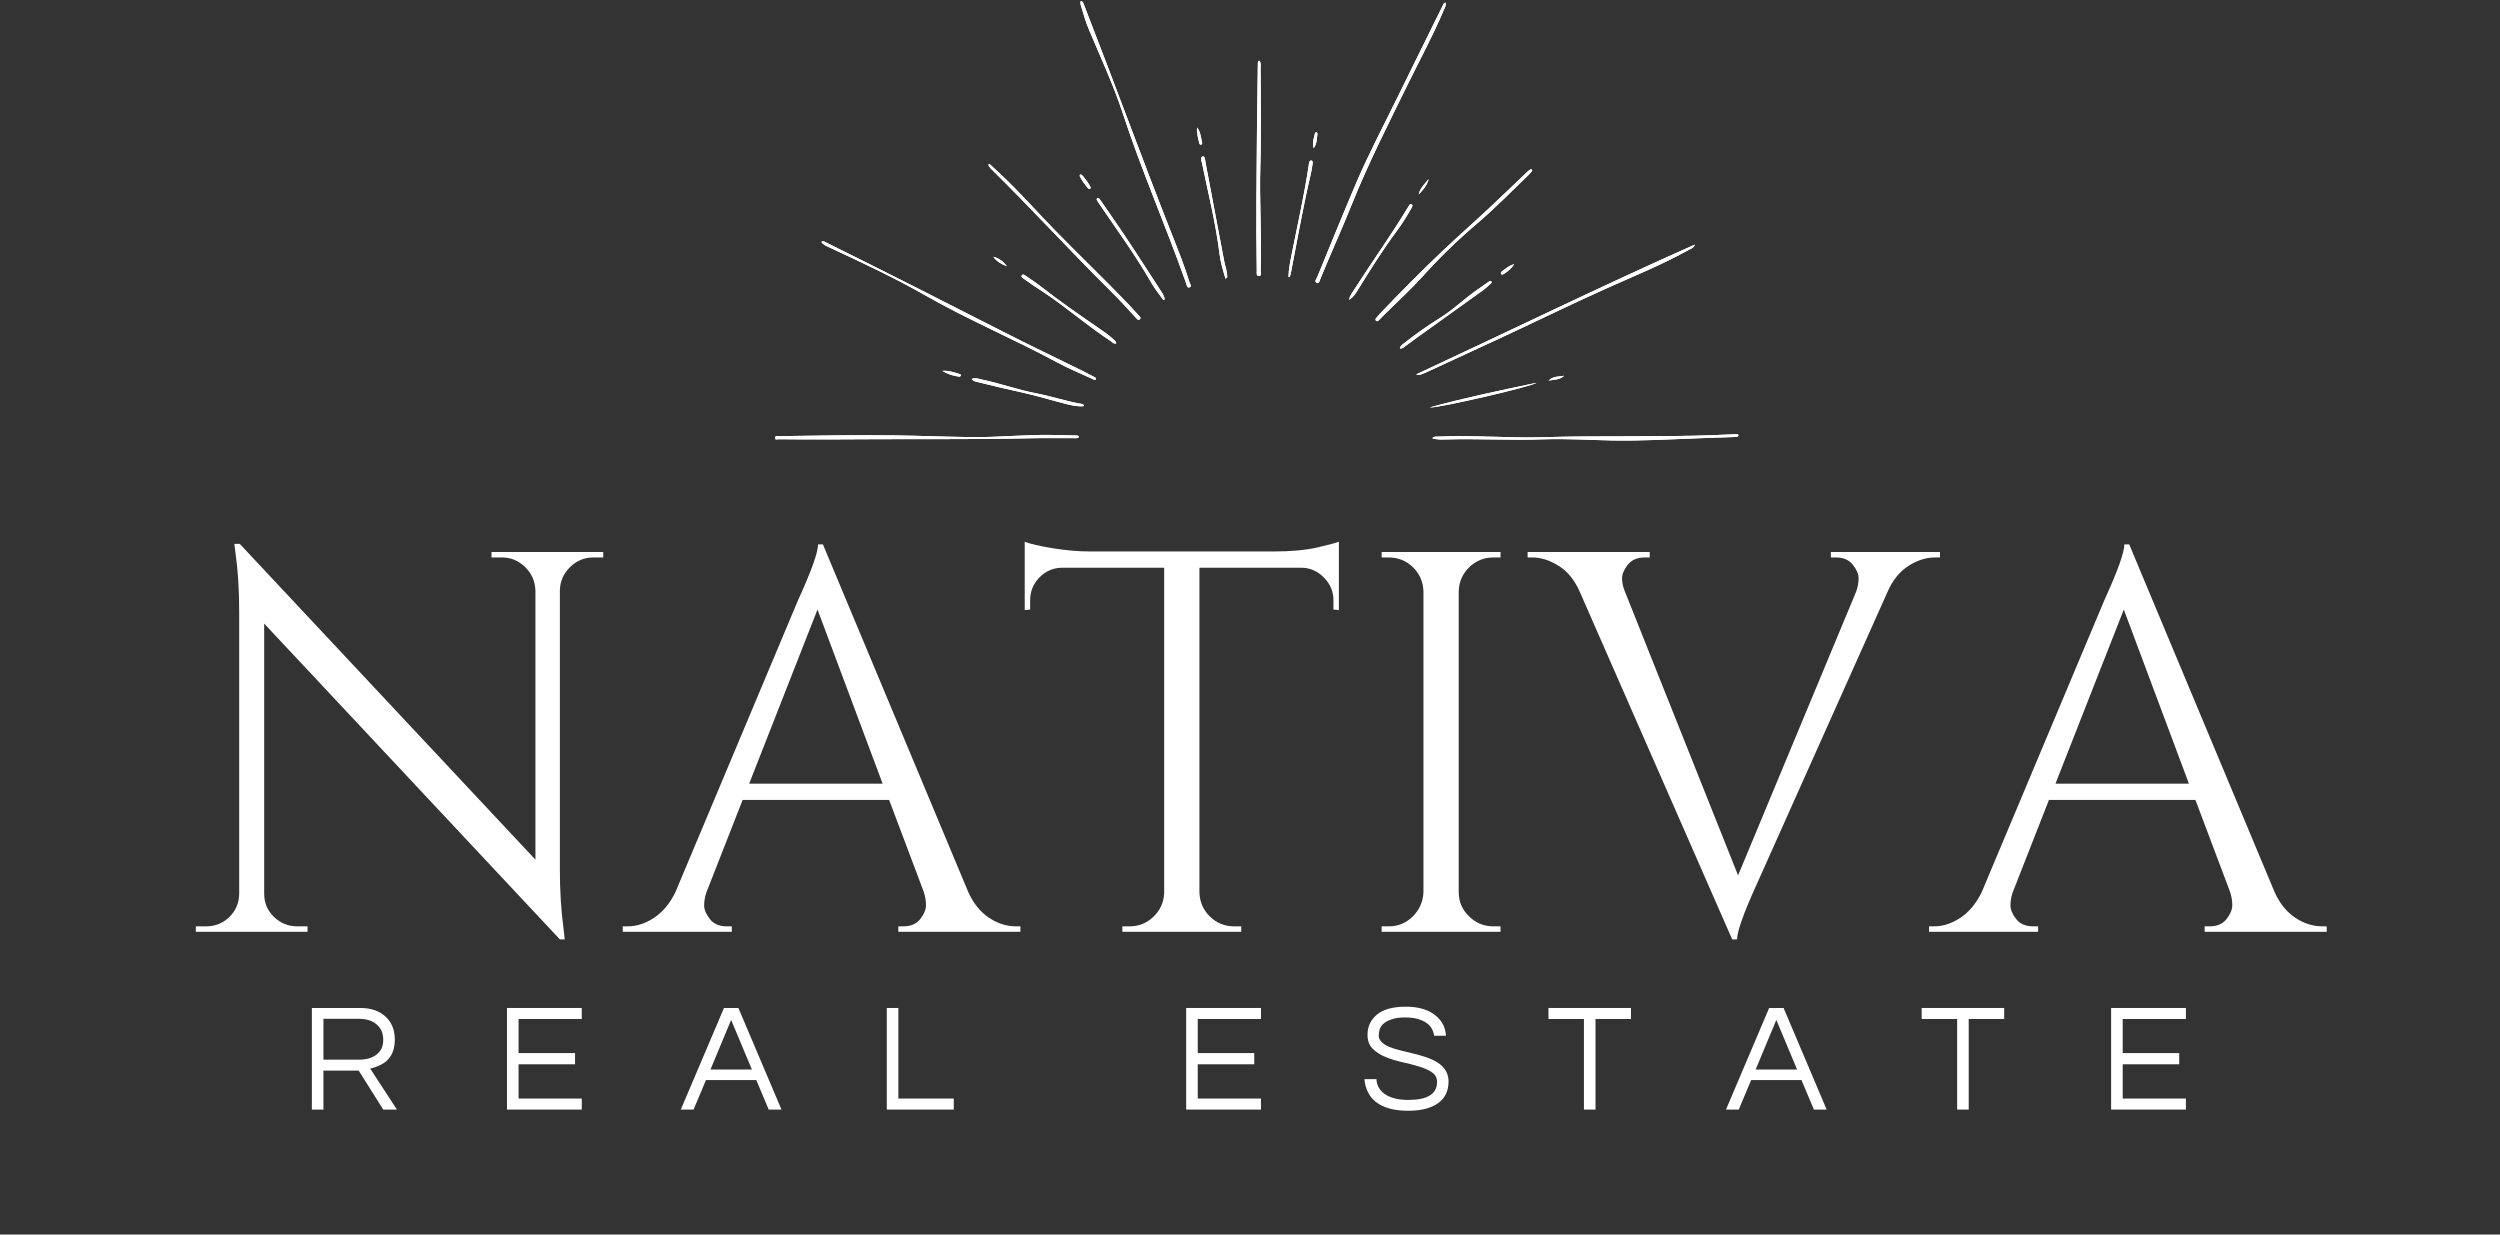 <svg xmlns="http://www.w3.org/2000/svg" xmlns:xlink="http://www.w3.org/1999/xlink" width="567" zoomAndPan="magnify" viewBox="0 0 425.25 210" height="280" preserveAspectRatio="xMidYMid meet" version="1.2"><rect x="0" y="0" width="425.25" height="210" fill="#333333" stroke="none"/><defs><clipPath id="645a5253bb"><path d="M 131.762 0.184 L 295.723 0.184 L 295.723 75 L 131.762 75 Z M 131.762 0.184 "/></clipPath></defs><g id="fb4d39ef53"><g clip-rule="nonzero" clip-path="url(#645a5253bb)"><path style=" stroke:none;fill-rule:nonzero;fill:#ffffff;fill-opacity:1;" d="M 245.863 0.418 C 246.031 0.941 245.742 1.328 245.578 1.723 C 243.82 5.922 241.637 9.914 239.637 13.996 C 236.273 20.859 232.797 27.656 229.945 34.766 C 228.254 38.98 226.367 43.121 224.637 47.324 C 224.504 47.652 224.383 48.305 223.98 48.121 C 223.488 47.895 223.953 47.391 224.094 47.043 C 226.246 41.809 228.375 36.562 230.59 31.352 C 232.84 26.062 235.551 20.988 238.07 15.828 C 240.48 10.891 242.93 5.973 245.363 1.047 C 245.473 0.828 245.516 0.562 245.863 0.418 Z M 183.844 0.883 C 184.254 2.273 184.652 3.664 185.215 5.004 C 187.191 9.734 189.383 14.395 190.98 19.262 C 194.184 29.047 198.324 38.469 201.754 48.16 C 201.859 48.457 201.883 49.051 202.367 48.871 C 202.793 48.711 202.41 48.285 202.324 48 C 201.531 45.355 200.496 42.793 199.484 40.23 C 194.324 27.168 189.52 13.973 184.414 0.891 C 184.309 0.625 184.27 0.277 183.844 0.184 C 183.707 0.457 183.781 0.668 183.844 0.883 Z M 242.484 63.387 C 246.516 61.543 250.535 59.68 254.555 57.812 C 260.727 54.953 266.832 51.949 273.035 49.16 C 277.816 47.012 282.684 45.051 287.27 42.5 C 287.605 42.312 288.047 42.234 288.305 41.594 C 272.246 48.738 256.629 56.367 240.871 63.695 C 241.492 63.879 241.996 63.609 242.484 63.387 Z M 245.867 74.754 C 251.395 74.586 256.918 74.934 262.445 74.734 C 266.406 74.59 270.371 74.852 274.332 74.926 C 279.277 75.012 284.207 74.727 289.145 74.539 C 291.152 74.461 293.164 74.402 295.172 74.332 C 295.391 74.324 295.707 74.324 295.695 74.055 C 295.684 73.727 295.352 73.859 295.16 73.863 C 294.016 73.898 292.871 73.961 291.727 74.004 C 282.047 74.383 272.359 74.059 262.676 74.367 C 256.68 74.559 250.68 73.984 244.676 74.262 C 244.332 74.277 243.957 74.172 243.617 74.555 C 244.391 74.793 245.133 74.777 245.867 74.754 Z M 182.801 74.066 C 181.656 74.031 180.512 74.02 179.367 73.992 C 174.621 73.875 169.891 74.418 165.148 74.352 C 160.77 74.293 156.391 74.117 152.012 74.055 C 145.512 73.965 139.012 74.098 132.512 74.191 C 132.25 74.195 131.836 74.094 131.82 74.461 C 131.805 74.895 132.238 74.715 132.473 74.715 C 135.598 74.738 138.723 74.773 141.848 74.742 C 153.09 74.637 164.336 74.805 175.578 74.547 C 177.895 74.496 180.211 74.543 182.527 74.527 C 182.867 74.527 183.258 74.637 183.551 74.309 C 183.363 74.012 183.059 74.074 182.801 74.066 Z M 140.953 42.023 C 146.516 44.621 152.074 47.203 157.414 50.254 C 164.711 54.422 172.48 57.676 179.871 61.668 C 181.805 62.711 183.852 63.551 185.855 64.469 C 186.02 64.547 186.27 64.816 186.406 64.473 C 186.5 64.246 186.219 64.172 186.055 64.086 C 185.516 63.797 184.977 63.504 184.426 63.23 C 179.77 60.938 175.086 58.703 170.465 56.344 C 160.523 51.27 150.578 46.215 140.574 41.27 C 140.336 41.152 140.113 40.926 139.707 41.141 C 140.027 41.645 140.512 41.82 140.953 42.023 Z M 213.957 10.77 C 213.91 14.426 213.844 18.082 213.812 21.738 C 213.742 29.832 213.633 37.926 213.773 46.02 C 213.777 46.375 213.641 46.969 214.168 46.953 C 214.637 46.938 214.43 46.363 214.441 46.035 C 214.656 40.094 214.195 34.156 214.387 28.207 C 214.566 22.602 214.434 16.984 214.43 11.371 C 214.43 11.027 214.535 10.645 214.191 10.309 C 213.969 10.438 213.961 10.598 213.957 10.77 Z M 260.344 28.809 C 260.152 28.906 259.977 29.047 259.816 29.199 C 257.613 31.293 255.438 33.418 253.211 35.488 C 250.621 37.906 247.957 40.242 245.387 42.68 C 241.742 46.133 238.215 49.703 234.75 53.336 C 234.52 53.578 234.301 53.832 234.09 54.09 C 233.984 54.223 233.902 54.402 234.043 54.543 C 234.223 54.73 234.402 54.613 234.547 54.465 C 234.941 54.074 235.328 53.672 235.723 53.277 C 237.82 51.195 240.023 49.207 241.996 47.012 C 244.824 43.871 247.832 40.941 251.043 38.207 C 254.168 35.547 257.051 32.625 259.996 29.773 C 260.234 29.543 260.441 29.281 260.629 29.066 C 260.613 28.812 260.477 28.742 260.344 28.809 Z M 168.113 28.035 C 168.262 28.477 168.621 28.762 168.934 29.07 C 175.711 35.75 182.121 42.789 188.891 49.48 C 190.398 50.969 191.832 52.535 193.254 54.105 C 193.414 54.277 193.621 54.555 193.879 54.316 C 194.145 54.078 193.891 53.863 193.727 53.684 C 193.125 53.023 192.527 52.359 191.91 51.711 C 187.898 47.516 183.695 43.512 179.637 39.363 C 176.438 36.09 173.426 32.637 170.078 29.512 C 169.484 28.953 168.879 28.406 168.277 27.852 C 168.223 27.914 168.168 27.973 168.113 28.035 Z M 198.113 50.918 C 198.043 50.27 197.641 49.762 197.301 49.238 C 194.539 44.98 191.812 40.691 188.906 36.531 C 188.297 35.66 187.703 34.785 187.09 33.918 C 186.984 33.77 186.832 33.562 186.617 33.73 C 186.441 33.863 186.594 34.035 186.664 34.176 C 186.727 34.301 186.809 34.414 186.887 34.531 C 189.926 39.008 193.129 43.375 195.824 48.078 C 196.426 49.125 197.203 50.066 197.898 51.055 C 197.969 51.008 198.043 50.961 198.113 50.918 Z M 208.746 46.988 C 208.742 46.109 208.402 45.301 208.242 44.453 C 207.176 38.844 206.125 33.234 205.059 27.625 C 204.984 27.242 204.996 26.527 204.594 26.609 C 204.098 26.715 204.379 27.363 204.461 27.762 C 205.523 32.891 206.797 37.973 207.438 43.18 C 207.613 44.609 208.027 45.992 208.457 47.406 C 208.773 47.27 208.746 47.117 208.746 46.988 Z M 189.344 57.672 C 188.504 56.891 187.543 56.266 186.602 55.617 C 183.48 53.457 180.355 51.309 177.367 48.969 C 176.422 48.23 175.422 47.562 174.434 46.883 C 174.242 46.75 173.949 46.57 173.781 46.871 C 173.648 47.109 173.934 47.258 174.105 47.383 C 174.668 47.793 175.238 48.195 175.816 48.586 C 176.812 49.254 177.832 49.887 178.809 50.582 C 182.219 53.008 185.43 55.707 188.922 58.016 C 189.199 58.199 189.422 58.574 189.883 58.395 C 189.828 58.047 189.559 57.875 189.344 57.672 Z M 184.355 68.887 C 184.234 68.828 184.121 68.73 183.992 68.707 C 181.383 68.266 178.871 67.406 176.277 66.906 C 173.156 66.305 170.16 65.219 167.059 64.57 C 166.504 64.453 165.922 64.176 165.289 64.469 C 165.582 64.883 165.984 64.906 166.352 65 C 168.832 65.633 171.324 66.203 173.824 66.754 C 176.375 67.316 178.875 68.098 181.41 68.734 C 182.355 68.973 183.328 69.18 184.316 69.098 C 184.328 69.027 184.344 68.957 184.355 68.887 Z M 238.926 58.965 C 239.699 58.414 240.453 57.84 241.223 57.289 C 244.91 54.645 248.605 52.008 252.289 49.355 C 252.719 49.047 253.102 48.676 253.492 48.32 C 253.625 48.199 253.852 48.051 253.652 47.844 C 253.508 47.695 253.336 47.848 253.207 47.938 C 252.562 48.379 251.934 48.84 251.289 49.281 C 249.109 50.781 247.219 52.668 244.961 54.07 C 242.852 55.379 240.832 56.816 238.879 58.348 C 238.578 58.582 238.219 58.773 238.117 59.242 C 238.52 59.367 238.711 59.117 238.926 58.965 Z M 231.039 49.203 C 233.121 45.836 235.215 42.484 237.582 39.305 C 238.48 38.098 239.277 36.82 240.023 35.512 C 240.156 35.277 240.395 34.93 240.125 34.762 C 239.824 34.574 239.668 34.977 239.535 35.195 C 236.66 39.973 233.398 44.496 230.398 49.191 C 230.035 49.762 229.59 50.297 229.473 51.008 C 230.215 50.574 230.621 49.879 231.039 49.203 Z M 219.387 47.133 C 219.465 46.844 219.555 46.559 219.613 46.266 C 220.695 40.691 221.672 35.098 222.973 29.566 C 223.105 29 223.191 28.418 223.273 27.84 C 223.309 27.625 223.324 27.332 223.035 27.301 C 222.75 27.266 222.73 27.57 222.66 27.77 C 222.625 27.875 222.629 27.992 222.613 28.102 C 221.848 33.227 220.699 38.273 219.688 43.352 C 219.441 44.582 219.195 45.836 219.168 47.102 C 219.242 47.113 219.312 47.125 219.387 47.133 Z M 261.332 65.117 C 255.258 66.395 249.176 67.645 243.188 69.309 C 244.434 69.496 260.949 65.664 261.332 65.117 Z M 163.184 64.074 C 163.266 64.082 163.402 63.992 163.438 63.914 C 163.512 63.75 163.371 63.656 163.238 63.621 C 162.273 63.352 161.324 62.969 160.277 63.09 C 161.18 63.633 162.148 63.957 163.184 64.074 Z M 183.91 29.695 C 183.84 29.676 183.703 29.688 183.695 29.715 C 183.664 29.809 183.637 29.941 183.68 30.02 C 184.062 30.738 184.531 31.395 185.062 32.008 C 185.16 32.121 185.293 32.18 185.43 32.105 C 185.488 32.078 185.508 31.977 185.523 31.945 C 185.523 31.617 184.18 29.766 183.91 29.695 Z M 255.461 46.168 C 255.328 46.273 255.238 46.453 255.348 46.609 C 255.469 46.785 255.652 46.688 255.789 46.602 C 256.496 46.168 257.129 45.645 257.574 44.914 C 256.762 45.176 256.102 45.656 255.461 46.168 Z M 203.977 24.289 C 204.016 24.441 204.066 24.633 204.285 24.605 C 204.449 24.582 204.516 24.445 204.48 24.297 C 204.277 23.402 204.242 22.453 203.613 21.688 C 203.539 22.59 203.773 23.438 203.977 24.289 Z M 224.102 22.777 C 224.117 22.695 224.031 22.551 223.957 22.516 C 223.789 22.438 223.703 22.59 223.672 22.719 C 223.469 23.531 223.168 24.336 223.465 25.211 C 224.012 24.477 223.984 23.609 224.102 22.777 Z M 243.004 30.461 C 242.371 31.281 241.539 31.969 241.332 33.07 C 242.043 32.301 242.777 31.539 243.004 30.461 Z M 168.965 43.68 C 169.539 44.488 170.359 44.953 171.285 45.289 C 170.68 44.516 169.961 43.898 168.965 43.68 Z M 263.426 64.73 C 264.336 64.578 265.309 64.629 266.047 63.922 C 265.129 64.062 264.145 63.988 263.426 64.73 Z M 263.426 64.73 "/><path style=" stroke:none;fill-rule:nonzero;fill:#ffffff;fill-opacity:1;" d="M 245.863 0.418 C 246.031 0.941 245.742 1.328 245.578 1.723 C 243.82 5.922 241.637 9.914 239.637 13.996 C 236.273 20.859 232.797 27.656 229.945 34.766 C 228.254 38.98 226.367 43.121 224.637 47.324 C 224.504 47.652 224.383 48.305 223.98 48.121 C 223.488 47.895 223.953 47.391 224.094 47.043 C 226.246 41.809 228.375 36.562 230.59 31.352 C 232.84 26.062 235.551 20.988 238.07 15.828 C 240.48 10.891 242.93 5.973 245.363 1.047 C 245.473 0.828 245.516 0.562 245.863 0.418 Z M 183.844 0.883 C 184.254 2.273 184.652 3.664 185.215 5.004 C 187.191 9.734 189.383 14.395 190.98 19.262 C 194.184 29.047 198.324 38.469 201.754 48.16 C 201.859 48.457 201.883 49.051 202.367 48.871 C 202.793 48.711 202.41 48.285 202.324 48 C 201.531 45.355 200.496 42.793 199.484 40.23 C 194.324 27.168 189.52 13.973 184.414 0.891 C 184.309 0.625 184.27 0.277 183.844 0.184 C 183.707 0.457 183.781 0.668 183.844 0.883 Z M 242.484 63.387 C 246.516 61.543 250.535 59.68 254.555 57.812 C 260.727 54.953 266.832 51.949 273.035 49.16 C 277.816 47.012 282.684 45.051 287.27 42.5 C 287.605 42.312 288.047 42.234 288.305 41.594 C 272.246 48.738 256.629 56.367 240.871 63.695 C 241.492 63.879 241.996 63.609 242.484 63.387 Z M 245.867 74.754 C 251.395 74.586 256.918 74.934 262.445 74.734 C 266.406 74.59 270.371 74.852 274.332 74.926 C 279.277 75.012 284.207 74.727 289.145 74.539 C 291.152 74.461 293.164 74.402 295.172 74.332 C 295.391 74.324 295.707 74.324 295.695 74.055 C 295.684 73.727 295.352 73.859 295.16 73.863 C 294.016 73.898 292.871 73.961 291.727 74.004 C 282.047 74.383 272.359 74.059 262.676 74.367 C 256.68 74.559 250.68 73.984 244.676 74.262 C 244.332 74.277 243.957 74.172 243.617 74.555 C 244.391 74.793 245.133 74.777 245.867 74.754 Z M 182.801 74.066 C 181.656 74.031 180.512 74.02 179.367 73.992 C 174.621 73.875 169.891 74.418 165.148 74.352 C 160.77 74.293 156.391 74.117 152.012 74.055 C 145.512 73.965 139.012 74.098 132.512 74.191 C 132.25 74.195 131.836 74.094 131.82 74.461 C 131.805 74.895 132.238 74.715 132.473 74.715 C 135.598 74.738 138.723 74.773 141.848 74.742 C 153.09 74.637 164.336 74.805 175.578 74.547 C 177.895 74.496 180.211 74.543 182.527 74.527 C 182.867 74.527 183.258 74.637 183.551 74.309 C 183.363 74.012 183.059 74.074 182.801 74.066 Z M 140.953 42.023 C 146.516 44.621 152.074 47.203 157.414 50.254 C 164.711 54.422 172.48 57.676 179.871 61.668 C 181.805 62.711 183.852 63.551 185.855 64.469 C 186.02 64.547 186.27 64.816 186.406 64.473 C 186.5 64.246 186.219 64.172 186.055 64.086 C 185.516 63.797 184.977 63.504 184.426 63.23 C 179.77 60.938 175.086 58.703 170.465 56.344 C 160.523 51.27 150.578 46.215 140.574 41.27 C 140.336 41.152 140.113 40.926 139.707 41.141 C 140.027 41.645 140.512 41.82 140.953 42.023 Z M 213.957 10.77 C 213.91 14.426 213.844 18.082 213.812 21.738 C 213.742 29.832 213.633 37.926 213.773 46.02 C 213.777 46.375 213.641 46.969 214.168 46.953 C 214.637 46.938 214.43 46.363 214.441 46.035 C 214.656 40.094 214.195 34.156 214.387 28.207 C 214.566 22.602 214.434 16.984 214.43 11.371 C 214.43 11.027 214.535 10.645 214.191 10.309 C 213.969 10.438 213.961 10.598 213.957 10.77 Z M 260.344 28.809 C 260.152 28.906 259.977 29.047 259.816 29.199 C 257.613 31.293 255.438 33.418 253.211 35.488 C 250.621 37.906 247.957 40.242 245.387 42.68 C 241.742 46.133 238.215 49.703 234.75 53.336 C 234.52 53.578 234.301 53.832 234.09 54.09 C 233.984 54.223 233.902 54.402 234.043 54.543 C 234.223 54.73 234.402 54.613 234.547 54.465 C 234.941 54.074 235.328 53.672 235.723 53.277 C 237.82 51.195 240.023 49.207 241.996 47.012 C 244.824 43.871 247.832 40.941 251.043 38.207 C 254.168 35.547 257.051 32.625 259.996 29.773 C 260.234 29.543 260.441 29.281 260.629 29.066 C 260.613 28.812 260.477 28.742 260.344 28.809 Z M 168.113 28.035 C 168.262 28.477 168.621 28.762 168.934 29.07 C 175.711 35.75 182.121 42.789 188.891 49.48 C 190.398 50.969 191.832 52.535 193.254 54.105 C 193.414 54.277 193.621 54.555 193.879 54.316 C 194.145 54.078 193.891 53.863 193.727 53.684 C 193.125 53.023 192.527 52.359 191.91 51.711 C 187.898 47.516 183.695 43.512 179.637 39.363 C 176.438 36.09 173.426 32.637 170.078 29.512 C 169.484 28.953 168.879 28.406 168.277 27.852 C 168.223 27.914 168.168 27.973 168.113 28.035 Z M 198.113 50.918 C 198.043 50.27 197.641 49.762 197.301 49.238 C 194.539 44.98 191.812 40.691 188.906 36.531 C 188.297 35.66 187.703 34.785 187.09 33.918 C 186.984 33.77 186.832 33.562 186.617 33.73 C 186.441 33.863 186.594 34.035 186.664 34.176 C 186.727 34.301 186.809 34.414 186.887 34.531 C 189.926 39.008 193.129 43.375 195.824 48.078 C 196.426 49.125 197.203 50.066 197.898 51.055 C 197.969 51.008 198.043 50.961 198.113 50.918 Z M 208.746 46.988 C 208.742 46.109 208.402 45.301 208.242 44.453 C 207.176 38.844 206.125 33.234 205.059 27.625 C 204.984 27.242 204.996 26.527 204.594 26.609 C 204.098 26.715 204.379 27.363 204.461 27.762 C 205.523 32.891 206.797 37.973 207.438 43.18 C 207.613 44.609 208.027 45.992 208.457 47.406 C 208.773 47.27 208.746 47.117 208.746 46.988 Z M 189.344 57.672 C 188.504 56.891 187.543 56.266 186.602 55.617 C 183.48 53.457 180.355 51.309 177.367 48.969 C 176.422 48.23 175.422 47.562 174.434 46.883 C 174.242 46.75 173.949 46.57 173.781 46.871 C 173.648 47.109 173.934 47.258 174.105 47.383 C 174.668 47.793 175.238 48.195 175.816 48.586 C 176.812 49.254 177.832 49.887 178.809 50.582 C 182.219 53.008 185.43 55.707 188.922 58.016 C 189.199 58.199 189.422 58.574 189.883 58.395 C 189.828 58.047 189.559 57.875 189.344 57.672 Z M 184.355 68.887 C 184.234 68.828 184.121 68.73 183.992 68.707 C 181.383 68.266 178.871 67.406 176.277 66.906 C 173.156 66.305 170.16 65.219 167.059 64.57 C 166.504 64.453 165.922 64.176 165.289 64.469 C 165.582 64.883 165.984 64.906 166.352 65 C 168.832 65.633 171.324 66.203 173.824 66.754 C 176.375 67.316 178.875 68.098 181.41 68.734 C 182.355 68.973 183.328 69.18 184.316 69.098 C 184.328 69.027 184.344 68.957 184.355 68.887 Z M 238.926 58.965 C 239.699 58.414 240.453 57.84 241.223 57.289 C 244.91 54.645 248.605 52.008 252.289 49.355 C 252.719 49.047 253.102 48.676 253.492 48.32 C 253.625 48.199 253.852 48.051 253.652 47.844 C 253.508 47.695 253.336 47.848 253.207 47.938 C 252.562 48.379 251.934 48.84 251.289 49.281 C 249.109 50.781 247.219 52.668 244.961 54.07 C 242.852 55.379 240.832 56.816 238.879 58.348 C 238.578 58.582 238.219 58.773 238.117 59.242 C 238.52 59.367 238.711 59.117 238.926 58.965 Z M 231.039 49.203 C 233.121 45.836 235.215 42.484 237.582 39.305 C 238.48 38.098 239.277 36.82 240.023 35.512 C 240.156 35.277 240.395 34.93 240.125 34.762 C 239.824 34.574 239.668 34.977 239.535 35.195 C 236.66 39.973 233.398 44.496 230.398 49.191 C 230.035 49.762 229.59 50.297 229.473 51.008 C 230.215 50.574 230.621 49.879 231.039 49.203 Z M 219.387 47.133 C 219.465 46.844 219.555 46.559 219.613 46.266 C 220.695 40.691 221.672 35.098 222.973 29.566 C 223.105 29 223.191 28.418 223.273 27.84 C 223.309 27.625 223.324 27.332 223.035 27.301 C 222.75 27.266 222.73 27.57 222.66 27.77 C 222.625 27.875 222.629 27.992 222.613 28.102 C 221.848 33.227 220.699 38.273 219.688 43.352 C 219.441 44.582 219.195 45.836 219.168 47.102 C 219.242 47.113 219.312 47.125 219.387 47.133 Z M 261.332 65.117 C 255.258 66.395 249.176 67.645 243.188 69.309 C 244.434 69.496 260.949 65.664 261.332 65.117 Z M 163.184 64.074 C 163.266 64.082 163.402 63.992 163.438 63.914 C 163.512 63.75 163.371 63.656 163.238 63.621 C 162.273 63.352 161.324 62.969 160.277 63.09 C 161.18 63.633 162.148 63.957 163.184 64.074 Z M 183.91 29.695 C 183.84 29.676 183.703 29.688 183.695 29.715 C 183.664 29.809 183.637 29.941 183.68 30.02 C 184.062 30.738 184.531 31.395 185.062 32.008 C 185.16 32.121 185.293 32.18 185.43 32.105 C 185.488 32.078 185.508 31.977 185.523 31.945 C 185.523 31.617 184.18 29.766 183.91 29.695 Z M 255.461 46.168 C 255.328 46.273 255.238 46.453 255.348 46.609 C 255.469 46.785 255.652 46.688 255.789 46.602 C 256.496 46.168 257.129 45.645 257.574 44.914 C 256.762 45.176 256.102 45.656 255.461 46.168 Z M 203.977 24.289 C 204.016 24.441 204.066 24.633 204.285 24.605 C 204.449 24.582 204.516 24.445 204.48 24.297 C 204.277 23.402 204.242 22.453 203.613 21.688 C 203.539 22.59 203.773 23.438 203.977 24.289 Z M 224.102 22.777 C 224.117 22.695 224.031 22.551 223.957 22.516 C 223.789 22.438 223.703 22.59 223.672 22.719 C 223.469 23.531 223.168 24.336 223.465 25.211 C 224.012 24.477 223.984 23.609 224.102 22.777 Z M 243.004 30.461 C 242.371 31.281 241.539 31.969 241.332 33.07 C 242.043 32.301 242.777 31.539 243.004 30.461 Z M 168.965 43.68 C 169.539 44.488 170.359 44.953 171.285 45.289 C 170.68 44.516 169.961 43.898 168.965 43.68 Z M 263.426 64.73 C 264.336 64.578 265.309 64.629 266.047 63.922 C 265.129 64.062 264.145 63.988 263.426 64.73 Z M 263.426 64.73 "/></g><g style="fill:#ffffff;fill-opacity:1;"><g transform="translate(29.156, 158.494)"><path style="stroke:none" d="M 71.797 -63.672 C 70.254 -63.672 68.93 -63.129 67.828 -62.047 C 66.723 -60.973 66.141 -59.672 66.078 -58.141 L 66.078 -10.516 C 66.078 -6.953 66.289 -3.57 66.719 -0.375 L 66.906 1.297 L 66.078 1.297 L 15.781 -52.422 L 15.781 -6.453 C 15.781 -4.922 16.332 -3.613 17.438 -2.531 C 18.551 -1.457 19.875 -0.922 21.406 -0.922 L 23.156 -0.922 L 23.156 0 L 4.156 0 L 4.156 -0.922 L 5.906 -0.922 C 7.445 -0.922 8.77 -1.457 9.875 -2.531 C 10.977 -3.613 11.531 -4.953 11.531 -6.547 L 11.531 -54.453 C 11.531 -58.203 11.316 -61.551 10.891 -64.5 L 10.703 -65.984 L 11.625 -65.984 L 61.922 -12.266 L 61.922 -58.047 C 61.859 -59.641 61.27 -60.973 60.156 -62.047 C 59.051 -63.129 57.734 -63.672 56.203 -63.672 L 54.453 -63.672 L 54.453 -64.594 L 73.453 -64.594 L 73.453 -63.672 Z M 71.797 -63.672 "/></g></g><g style="fill:#ffffff;fill-opacity:1;"><g transform="translate(106.76, 158.494)"><path style="stroke:none" d="M 66.078 -0.922 L 66.812 -0.922 L 66.812 0 L 46.047 0 L 46.047 -0.922 L 46.875 -0.922 C 48.164 -0.922 49.133 -1.336 49.781 -2.172 C 50.426 -3.004 50.75 -3.785 50.75 -4.516 C 50.75 -5.254 50.629 -5.992 50.391 -6.734 L 44.484 -22.422 L 19.562 -22.422 L 13.375 -6.641 C 13.133 -5.898 13.016 -5.176 13.016 -4.469 C 13.016 -3.77 13.336 -3.004 13.984 -2.172 C 14.629 -1.336 15.598 -0.922 16.891 -0.922 L 17.719 -0.922 L 17.719 0 L -0.828 0 L -0.828 -0.922 L 0 -0.922 C 1.539 -0.922 3.047 -1.41 4.516 -2.391 C 5.992 -3.379 7.195 -4.828 8.125 -6.734 L 28.984 -56.391 C 31.254 -61.367 32.391 -64.535 32.391 -65.891 L 33.219 -65.891 L 57.953 -6.734 C 58.816 -4.828 59.984 -3.379 61.453 -2.391 C 62.93 -1.41 64.473 -0.922 66.078 -0.922 Z M 20.672 -25.188 L 43.375 -25.188 L 32.297 -54.812 Z M 20.672 -25.188 "/></g></g><g style="fill:#ffffff;fill-opacity:1;"><g transform="translate(172.461, 158.494)"><path style="stroke:none" d="M 54.359 -56.391 C 54.359 -57.859 53.832 -59.129 52.781 -60.203 C 51.738 -61.285 50.508 -61.859 49.094 -61.922 L 31.562 -61.922 L 31.562 -6.641 C 31.625 -5.047 32.223 -3.691 33.359 -2.578 C 34.492 -1.473 35.863 -0.922 37.469 -0.922 L 38.672 -0.922 L 38.672 0 L 18.453 0 L 18.453 -0.922 L 19.656 -0.922 C 21.258 -0.922 22.629 -1.473 23.766 -2.578 C 24.898 -3.691 25.5 -5.016 25.562 -6.547 L 25.562 -61.922 L 8.031 -61.922 C 6.551 -61.859 5.301 -61.285 4.281 -60.203 C 3.27 -59.129 2.766 -57.859 2.766 -56.391 L 2.766 -54.812 L 1.844 -54.719 L 1.844 -66.344 C 2.77 -65.977 4.367 -65.609 6.641 -65.234 C 8.922 -64.867 11.016 -64.688 12.922 -64.688 L 44.109 -64.688 C 47.117 -64.688 49.625 -64.914 51.625 -65.375 C 53.625 -65.844 54.844 -66.164 55.281 -66.344 L 55.281 -54.719 L 54.359 -54.812 Z M 54.359 -56.391 "/></g></g><g style="fill:#ffffff;fill-opacity:1;"><g transform="translate(229.488, 158.494)"><path style="stroke:none" d="M 6.734 -0.922 C 8.336 -0.922 9.707 -1.488 10.844 -2.625 C 11.977 -3.77 12.578 -5.141 12.641 -6.734 L 12.641 -57.953 C 12.578 -59.555 11.977 -60.91 10.844 -62.016 C 9.707 -63.117 8.336 -63.672 6.734 -63.672 L 5.531 -63.672 L 5.531 -64.594 L 25.75 -64.594 L 25.75 -63.672 L 24.547 -63.672 C 22.941 -63.672 21.57 -63.117 20.438 -62.016 C 19.301 -60.91 18.703 -59.555 18.641 -57.953 L 18.641 -6.734 C 18.641 -5.141 19.223 -3.77 20.391 -2.625 C 21.555 -1.488 22.941 -0.922 24.547 -0.922 L 25.75 -0.922 L 25.75 0 L 5.531 0 L 5.531 -0.922 Z M 6.734 -0.922 "/></g></g><g style="fill:#ffffff;fill-opacity:1;"><g transform="translate(260.677, 158.494)"><path style="stroke:none" d="M 50.75 -64.594 L 69.312 -64.594 L 69.312 -63.672 L 68.469 -63.672 C 66.938 -63.672 65.43 -63.191 63.953 -62.234 C 62.473 -61.285 61.305 -59.859 60.453 -57.953 L 38.203 -8.219 C 35.93 -3.227 34.797 -0.055 34.797 1.297 L 33.969 1.297 L 8.031 -57.859 C 7.164 -59.828 5.977 -61.285 4.469 -62.234 C 2.969 -63.191 1.445 -63.672 -0.094 -63.672 L -0.828 -63.672 L -0.828 -64.594 L 19.938 -64.594 L 19.938 -63.672 L 19.109 -63.672 C 17.816 -63.672 16.848 -63.254 16.203 -62.422 C 15.555 -61.598 15.234 -60.832 15.234 -60.125 C 15.234 -59.414 15.383 -58.691 15.688 -57.953 L 34.969 -9.594 L 55.094 -57.953 C 55.344 -58.691 55.469 -59.414 55.469 -60.125 C 55.469 -60.832 55.145 -61.598 54.5 -62.422 C 53.852 -63.254 52.883 -63.672 51.594 -63.672 L 50.75 -63.672 Z M 50.75 -64.594 "/></g></g><g style="fill:#ffffff;fill-opacity:1;"><g transform="translate(328.962, 158.494)"><path style="stroke:none" d="M 66.078 -0.922 L 66.812 -0.922 L 66.812 0 L 46.047 0 L 46.047 -0.922 L 46.875 -0.922 C 48.164 -0.922 49.133 -1.336 49.781 -2.172 C 50.426 -3.004 50.75 -3.785 50.75 -4.516 C 50.75 -5.254 50.629 -5.992 50.391 -6.734 L 44.484 -22.422 L 19.562 -22.422 L 13.375 -6.641 C 13.133 -5.898 13.016 -5.176 13.016 -4.469 C 13.016 -3.77 13.336 -3.004 13.984 -2.172 C 14.629 -1.336 15.598 -0.922 16.891 -0.922 L 17.719 -0.922 L 17.719 0 L -0.828 0 L -0.828 -0.922 L 0 -0.922 C 1.539 -0.922 3.047 -1.41 4.516 -2.391 C 5.992 -3.379 7.195 -4.828 8.125 -6.734 L 28.984 -56.391 C 31.254 -61.367 32.391 -64.535 32.391 -65.891 L 33.219 -65.891 L 57.953 -6.734 C 58.816 -4.828 59.984 -3.379 61.453 -2.391 C 62.93 -1.41 64.473 -0.922 66.078 -0.922 Z M 20.672 -25.188 L 43.375 -25.188 L 32.297 -54.812 Z M 20.672 -25.188 "/></g></g><g style="fill:#ffffff;fill-opacity:1;"><g transform="translate(50.939, 188.738)"><path style="stroke:none" d="M 4.078 0 L 2.109 0 L 2.109 -17.281 L 10.391 -17.281 C 12.148 -17.281 13.562 -16.797 14.625 -15.828 C 15.688 -14.867 16.219 -13.551 16.219 -11.875 C 16.219 -9.719 15.32 -8.25 13.531 -7.469 C 13.02 -7.238 12.52 -7.07 12.031 -6.969 L 16.578 0 L 14.25 0 L 10.078 -6.625 L 4.078 -6.625 Z M 4.078 -8.484 L 10.047 -8.484 C 11.891 -8.484 13.16 -9.055 13.859 -10.203 C 14.117 -10.641 14.25 -11.195 14.25 -11.875 C 14.25 -12.977 13.875 -13.848 13.125 -14.484 C 12.383 -15.117 11.395 -15.438 10.156 -15.438 L 4.078 -15.438 Z M 4.078 -8.484 "/></g></g><g style="fill:#ffffff;fill-opacity:1;"><g transform="translate(84.129, 188.738)"><path style="stroke:none" d="M 4.078 -15.406 L 4.078 -9.609 L 13.688 -9.609 L 13.688 -7.703 L 4.078 -7.703 L 4.078 -1.875 L 14.828 -1.875 L 14.828 0 L 2.109 0 L 2.109 -17.281 L 14.828 -17.281 L 14.828 -15.406 Z M 4.078 -15.406 "/></g></g><g style="fill:#ffffff;fill-opacity:1;"><g transform="translate(115.726, 188.738)"><path style="stroke:none" d="M 17.203 0 L 15.031 0 L 12.922 -5.016 L 4.359 -5.016 L 2.25 0 L 0.078 0 L 7.422 -17.281 L 9.875 -17.281 Z M 12.172 -6.812 L 8.641 -15.25 L 5.125 -6.812 Z M 12.172 -6.812 "/></g></g><g style="fill:#ffffff;fill-opacity:1;"><g transform="translate(148.734, 188.738)"><path style="stroke:none" d="M 4.078 -17.281 L 4.078 -1.875 L 13.5 -1.875 L 13.5 0 L 2.109 0 L 2.109 -17.281 Z M 4.078 -17.281 "/></g></g><g style="fill:#ffffff;fill-opacity:1;"><g transform="translate(178.373, 188.738)"><path style="stroke:none" d=""/></g></g><g style="fill:#ffffff;fill-opacity:1;"><g transform="translate(199.659, 188.738)"><path style="stroke:none" d="M 4.078 -15.406 L 4.078 -9.609 L 13.688 -9.609 L 13.688 -7.703 L 4.078 -7.703 L 4.078 -1.875 L 14.828 -1.875 L 14.828 0 L 2.109 0 L 2.109 -17.281 L 14.828 -17.281 L 14.828 -15.406 Z M 4.078 -15.406 "/></g></g><g style="fill:#ffffff;fill-opacity:1;"><g transform="translate(231.256, 188.738)"><path style="stroke:none" d="M 4.094 -14.625 C 3.77 -14.344 3.551 -14.023 3.438 -13.672 C 3.32 -13.328 3.266 -12.957 3.266 -12.562 C 3.266 -12.176 3.43 -11.816 3.766 -11.484 C 4.109 -11.148 4.555 -10.867 5.109 -10.641 C 5.672 -10.422 6.305 -10.223 7.016 -10.047 C 7.734 -9.879 8.461 -9.703 9.203 -9.516 C 9.941 -9.336 10.664 -9.129 11.375 -8.891 C 12.094 -8.648 12.734 -8.348 13.297 -7.984 C 14.523 -7.203 15.141 -6.133 15.141 -4.781 C 15.141 -3.156 14.535 -1.914 13.328 -1.062 C 12.117 -0.219 10.441 0.203 8.297 0.203 C 5.879 0.203 4.035 -0.301 2.766 -1.312 C 1.641 -2.207 0.992 -3.492 0.828 -5.172 L 2.875 -5.172 C 2.938 -3.984 3.508 -3.078 4.594 -2.453 C 5.531 -1.91 6.773 -1.641 8.328 -1.641 C 11.566 -1.641 13.188 -2.66 13.188 -4.703 C 13.188 -5.398 12.895 -5.945 12.312 -6.344 C 11.727 -6.738 10.992 -7.066 10.109 -7.328 C 9.234 -7.598 8.285 -7.844 7.266 -8.062 C 6.254 -8.289 5.305 -8.582 4.422 -8.938 C 3.547 -9.301 2.816 -9.773 2.234 -10.359 C 1.648 -10.941 1.359 -11.727 1.359 -12.719 C 1.359 -14.125 1.895 -15.27 2.969 -16.156 C 4.051 -17.051 5.68 -17.5 7.859 -17.5 C 10.055 -17.5 11.754 -16.992 12.953 -15.984 C 14.047 -15.086 14.629 -13.945 14.703 -12.562 L 12.688 -12.562 C 12.508 -13.988 11.586 -14.938 9.922 -15.406 C 9.328 -15.582 8.586 -15.672 7.703 -15.672 C 6.828 -15.672 6.086 -15.566 5.484 -15.359 C 4.891 -15.16 4.426 -14.914 4.094 -14.625 Z M 4.094 -14.625 "/></g></g><g style="fill:#ffffff;fill-opacity:1;"><g transform="translate(263.037, 188.738)"><path style="stroke:none" d="M 14.391 -15.406 L 8.359 -15.406 L 8.359 0 L 6.391 0 L 6.391 -15.406 L 0.359 -15.406 L 0.359 -17.281 L 14.391 -17.281 Z M 14.391 -15.406 "/></g></g><g style="fill:#ffffff;fill-opacity:1;"><g transform="translate(293.512, 188.738)"><path style="stroke:none" d="M 17.203 0 L 15.031 0 L 12.922 -5.016 L 4.359 -5.016 L 2.25 0 L 0.078 0 L 7.422 -17.281 L 9.875 -17.281 Z M 12.172 -6.812 L 8.641 -15.25 L 5.125 -6.812 Z M 12.172 -6.812 "/></g></g><g style="fill:#ffffff;fill-opacity:1;"><g transform="translate(326.519, 188.738)"><path style="stroke:none" d="M 14.391 -15.406 L 8.359 -15.406 L 8.359 0 L 6.391 0 L 6.391 -15.406 L 0.359 -15.406 L 0.359 -17.281 L 14.391 -17.281 Z M 14.391 -15.406 "/></g></g><g style="fill:#ffffff;fill-opacity:1;"><g transform="translate(356.994, 188.738)"><path style="stroke:none" d="M 4.078 -15.406 L 4.078 -9.609 L 13.688 -9.609 L 13.688 -7.703 L 4.078 -7.703 L 4.078 -1.875 L 14.828 -1.875 L 14.828 0 L 2.109 0 L 2.109 -17.281 L 14.828 -17.281 L 14.828 -15.406 Z M 4.078 -15.406 "/></g></g></g></svg>